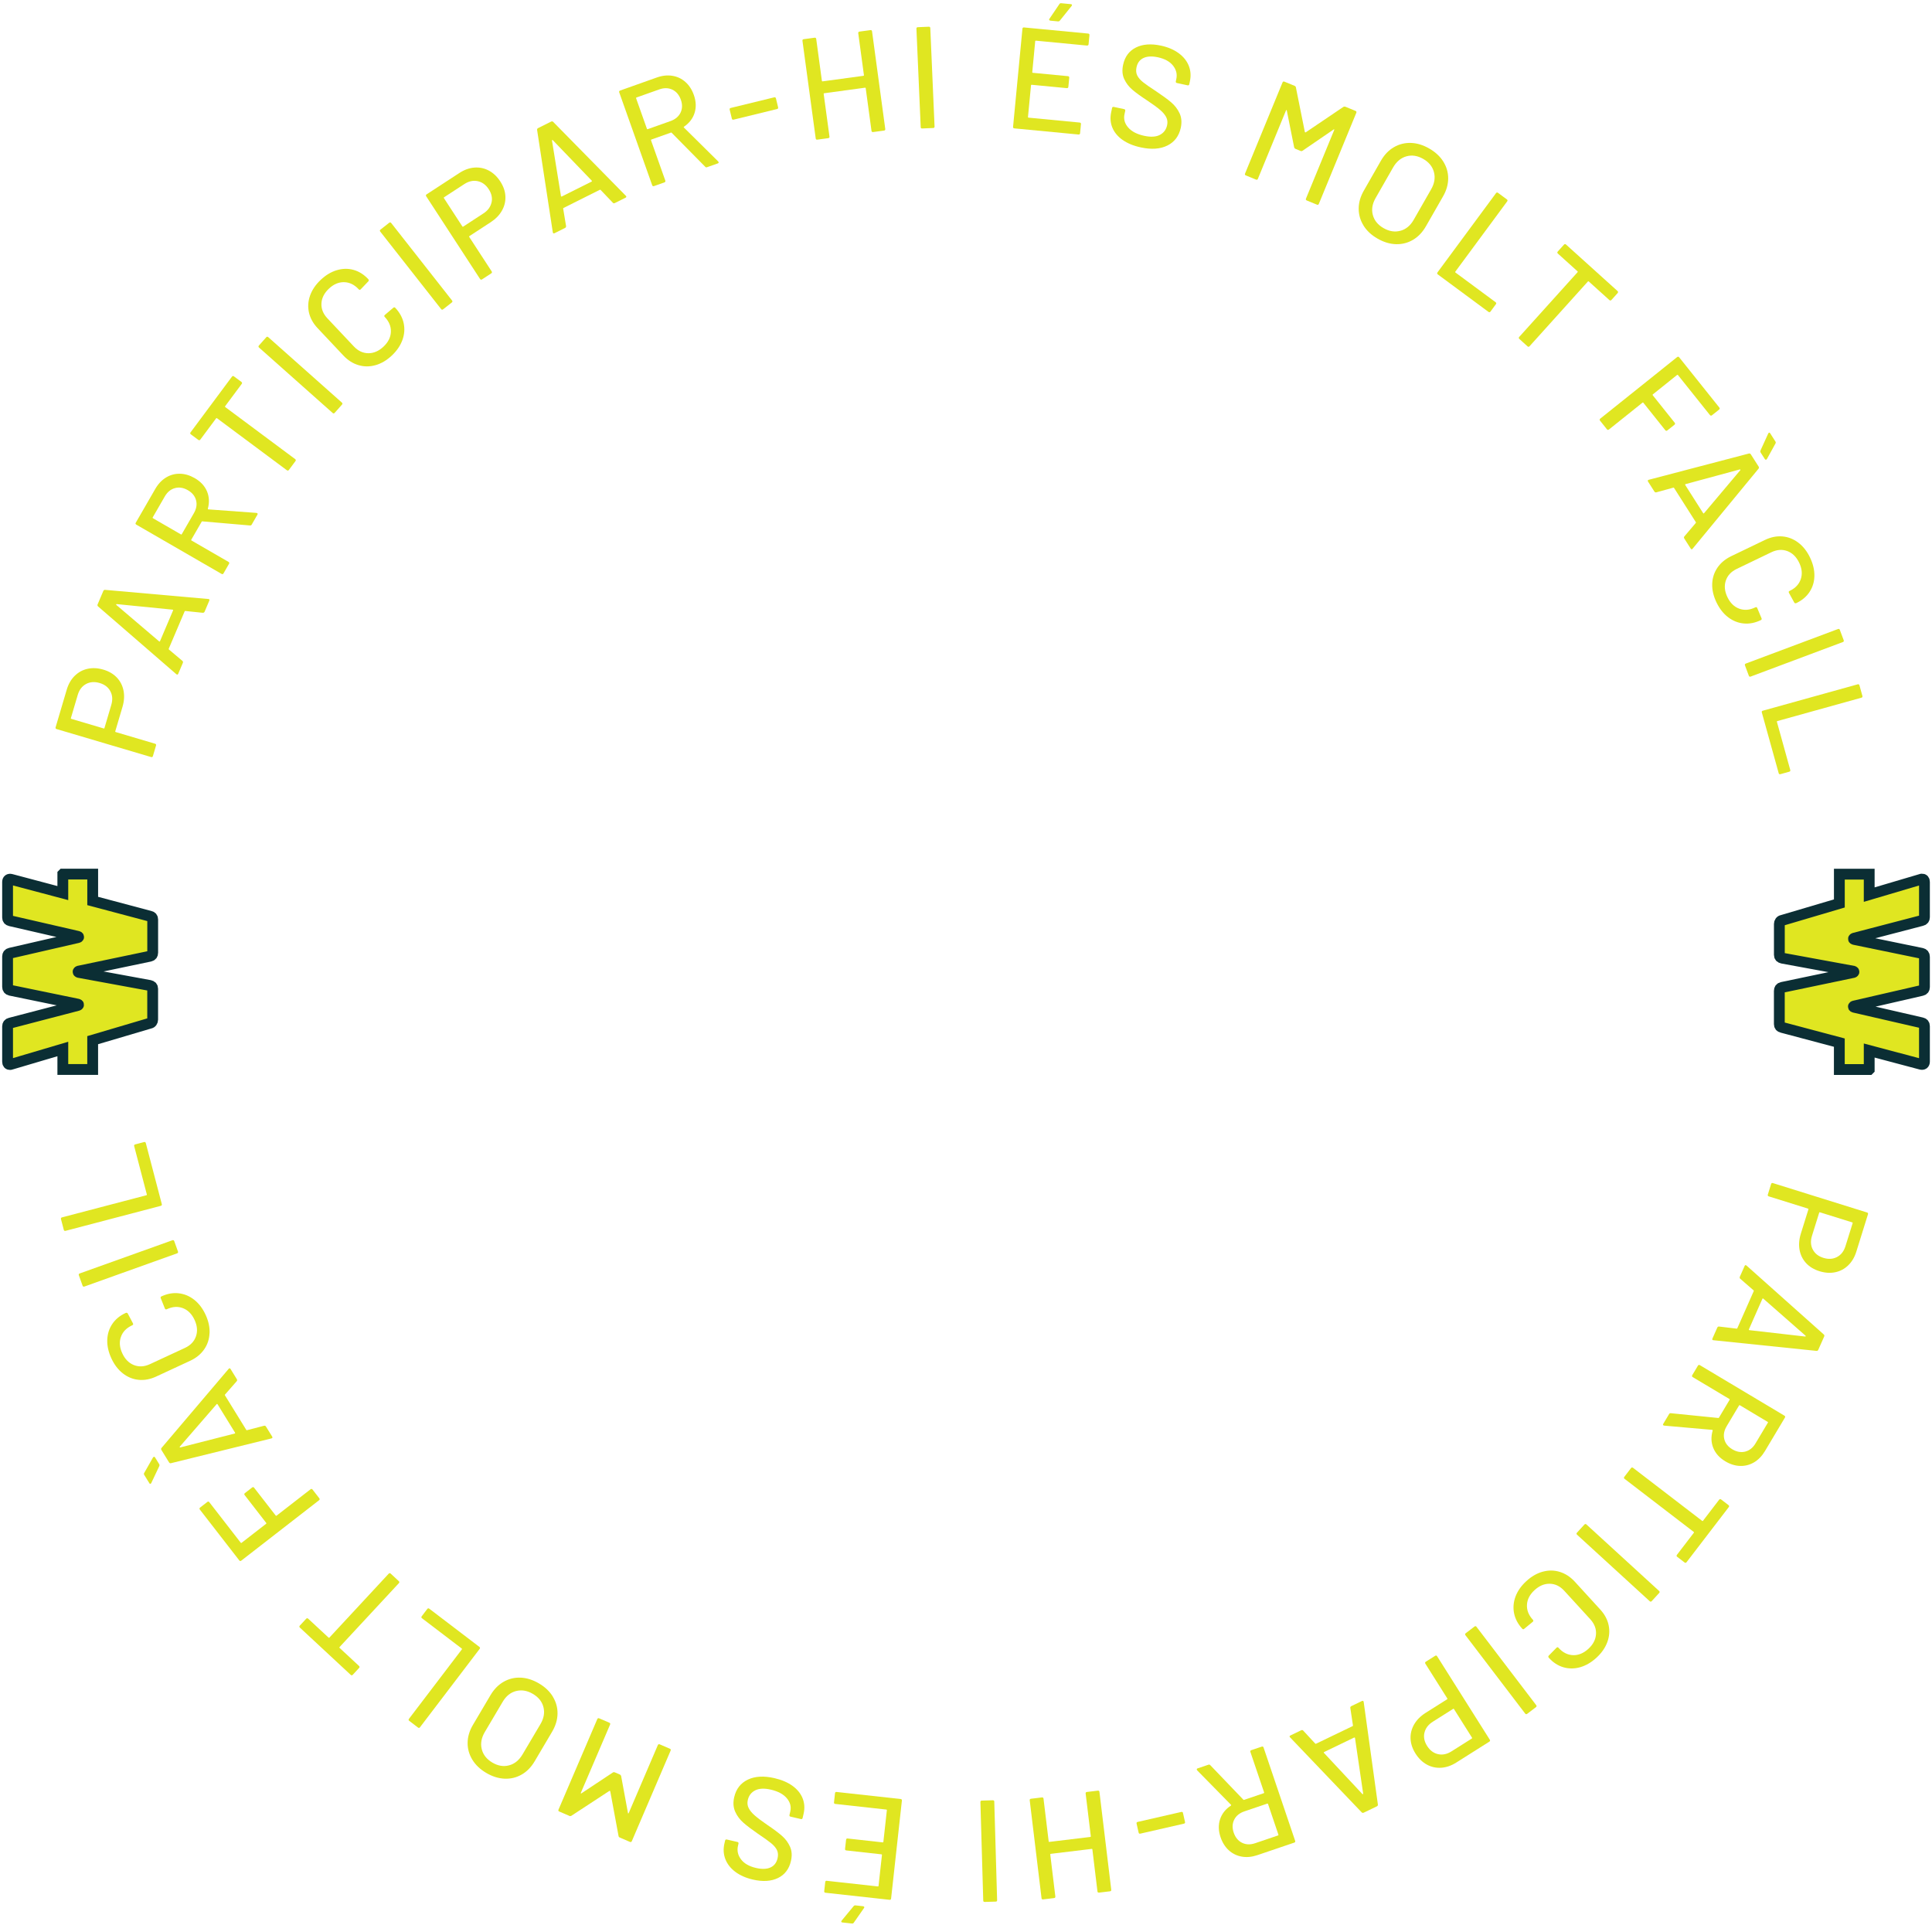 <svg width="536" height="534" viewBox="0 0 536 534" fill="none" xmlns="http://www.w3.org/2000/svg">
<path d="M20.726 187.509C21.733 186.508 22.923 185.856 24.302 185.553C25.673 185.249 27.135 185.325 28.673 185.78C30.211 186.235 31.461 186.97 32.416 187.979C33.37 188.987 33.992 190.2 34.272 191.61C34.553 193.021 34.454 194.522 33.984 196.114L31.977 202.9C31.946 202.999 31.977 203.067 32.083 203.097L43.015 206.335C43.273 206.41 43.364 206.577 43.288 206.835L42.424 209.762C42.349 210.019 42.182 210.11 41.924 210.035L15.702 202.271C15.445 202.195 15.354 202.028 15.43 201.77L18.506 191.368C18.968 189.798 19.703 188.517 20.71 187.516L20.726 187.509ZM30.62 191.777C30.029 190.663 29.037 189.905 27.65 189.495C26.241 189.078 24.976 189.169 23.862 189.776C22.748 190.382 21.983 191.391 21.567 192.801L19.665 199.238C19.634 199.344 19.665 199.405 19.771 199.435L28.779 202.104C28.878 202.134 28.946 202.104 28.976 201.998L30.878 195.561C31.295 194.15 31.211 192.884 30.613 191.777H30.62Z" fill="#E0E621"/>
<path d="M56.289 170.017L51.402 169.509C51.319 169.509 51.258 169.539 51.228 169.608L46.811 179.995C46.781 180.071 46.796 180.131 46.856 180.192L50.614 183.361C50.781 183.52 50.819 183.71 50.721 183.93L49.448 186.925C49.334 187.198 49.152 187.236 48.917 187.046L27.196 168.235C27.029 168.076 26.991 167.887 27.09 167.667L28.658 163.967C28.749 163.747 28.916 163.641 29.143 163.648L57.782 166.188L57.948 166.211C58.123 166.287 58.16 166.431 58.062 166.651L56.774 169.684C56.683 169.903 56.516 170.01 56.289 170.002V170.017ZM44.281 177.986C44.334 177.963 44.371 177.933 44.394 177.88L48.008 169.373C48.031 169.32 48.031 169.274 48.008 169.221C47.985 169.168 47.947 169.145 47.887 169.145L32.355 167.598C32.295 167.598 32.257 167.629 32.234 167.682C32.211 167.735 32.219 167.78 32.264 167.826L44.152 177.948C44.19 177.993 44.235 178.008 44.288 177.986H44.281Z" fill="#E0E621"/>
<path d="M69.351 145.785L56.145 144.648C56.062 144.633 56.001 144.656 55.963 144.724L53.069 149.736C53.016 149.827 53.039 149.902 53.13 149.956L63.388 155.885C63.615 156.021 63.669 156.203 63.532 156.43L62.009 159.077C61.873 159.312 61.691 159.357 61.464 159.221L37.818 145.558C37.583 145.422 37.538 145.24 37.674 145.012L43.076 135.648C43.879 134.253 44.879 133.2 46.061 132.479C47.251 131.759 48.531 131.41 49.91 131.433C51.289 131.456 52.66 131.865 54.031 132.654C55.653 133.594 56.782 134.807 57.418 136.301C58.054 137.802 58.13 139.417 57.66 141.153C57.66 141.274 57.698 141.327 57.797 141.32L71.139 142.298C71.2 142.298 71.26 142.321 71.336 142.366C71.495 142.457 71.525 142.601 71.419 142.783L69.836 145.535C69.73 145.725 69.578 145.801 69.374 145.778L69.351 145.785ZM42.417 143.769L50.205 148.272C50.296 148.325 50.372 148.31 50.425 148.212L53.781 142.396C54.493 141.168 54.698 139.97 54.395 138.803C54.092 137.635 53.342 136.71 52.137 136.012C50.91 135.3 49.713 135.103 48.538 135.421C47.372 135.732 46.432 136.505 45.72 137.733L42.364 143.549C42.311 143.64 42.333 143.716 42.424 143.769H42.417Z" fill="#E0E621"/>
<path d="M64.911 104.426L66.972 105.958C67.184 106.117 67.214 106.306 67.055 106.519L62.456 112.706C62.396 112.789 62.403 112.865 62.487 112.933L81.882 127.369C82.094 127.528 82.125 127.718 81.966 127.93L80.147 130.379C79.988 130.591 79.799 130.622 79.587 130.462L60.191 116.026C60.108 115.966 60.032 115.973 59.964 116.057L55.577 121.955C55.418 122.168 55.228 122.198 55.016 122.039L52.956 120.507C52.743 120.348 52.713 120.159 52.872 119.946L64.35 104.502C64.51 104.29 64.699 104.259 64.911 104.419V104.426Z" fill="#E0E621"/>
<path d="M92.284 114.571L71.866 96.427C71.669 96.253 71.654 96.063 71.836 95.859L73.859 93.576C74.033 93.379 74.222 93.364 74.427 93.546L94.845 111.69C95.042 111.864 95.058 112.054 94.876 112.258L92.853 114.54C92.678 114.738 92.489 114.753 92.284 114.571Z" fill="#E0E621"/>
<path d="M104.195 101.302C102.588 101.765 101.013 101.765 99.452 101.302C97.891 100.84 96.49 99.945 95.247 98.618L88.118 91.044C86.868 89.717 86.072 88.277 85.716 86.707C85.367 85.145 85.466 83.576 86.026 81.999C86.587 80.422 87.564 78.974 88.966 77.654C90.368 76.328 91.86 75.433 93.436 74.963C95.012 74.493 96.558 74.455 98.065 74.872C99.581 75.289 100.937 76.138 102.149 77.427L102.179 77.457C102.27 77.556 102.316 77.662 102.308 77.776C102.308 77.889 102.263 77.981 102.187 78.056L100.073 80.27C99.876 80.452 99.694 80.46 99.535 80.285L99.452 80.194C98.278 78.951 96.944 78.314 95.444 78.284C93.951 78.261 92.55 78.86 91.247 80.088C89.944 81.317 89.254 82.689 89.178 84.19C89.103 85.691 89.656 87.071 90.83 88.322L98.156 96.101C99.331 97.352 100.672 97.982 102.172 97.997C103.679 98.012 105.081 97.405 106.392 96.177C107.695 94.949 108.384 93.584 108.445 92.09C108.506 90.597 107.953 89.225 106.778 87.974L106.725 87.913C106.558 87.738 106.574 87.556 106.771 87.374L109.104 85.396C109.301 85.214 109.491 85.214 109.672 85.411C110.885 86.7 111.657 88.118 111.991 89.657C112.324 91.203 112.21 92.75 111.65 94.312C111.089 95.866 110.112 97.307 108.71 98.634C107.309 99.953 105.801 100.848 104.202 101.31L104.195 101.302Z" fill="#E0E621"/>
<path d="M122.37 85.737L105.498 64.257C105.331 64.045 105.354 63.855 105.566 63.696L107.968 61.808C108.18 61.642 108.369 61.664 108.536 61.877L125.409 83.364C125.575 83.576 125.552 83.766 125.34 83.925L122.939 85.813C122.726 85.979 122.537 85.957 122.378 85.744L122.37 85.737Z" fill="#E0E621"/>
<path d="M131.614 46.493C133.03 46.387 134.356 46.66 135.606 47.319C136.849 47.979 137.91 48.98 138.788 50.329C139.667 51.679 140.145 53.044 140.213 54.431C140.289 55.819 139.978 57.145 139.273 58.404C138.576 59.663 137.531 60.739 136.137 61.649L130.22 65.508C130.129 65.569 130.113 65.645 130.174 65.728L136.402 75.289C136.546 75.516 136.508 75.698 136.288 75.842L133.735 77.51C133.508 77.654 133.326 77.616 133.182 77.397L118.249 54.469C118.105 54.249 118.143 54.059 118.363 53.915L127.447 47.994C128.81 47.099 130.204 46.599 131.621 46.493H131.614ZM136.379 56.167C136.644 54.939 136.379 53.718 135.599 52.505C134.796 51.269 133.773 50.526 132.53 50.261C131.288 50.003 130.053 50.269 128.818 51.072L123.196 54.734C123.105 54.795 123.09 54.871 123.151 54.954L128.28 62.832C128.341 62.923 128.409 62.938 128.5 62.877L134.114 59.215C135.349 58.411 136.099 57.395 136.364 56.16L136.379 56.167Z" fill="#E0E621"/>
<path d="M170.018 56.243L166.624 52.687C166.564 52.627 166.495 52.619 166.427 52.649L156.335 57.699C156.267 57.737 156.237 57.797 156.244 57.881L157.048 62.733C157.07 62.961 156.979 63.128 156.76 63.241L153.85 64.697C153.585 64.826 153.426 64.743 153.365 64.447L149.009 36.037C148.986 35.81 149.077 35.643 149.297 35.537L152.888 33.74C153.108 33.634 153.297 33.657 153.464 33.808L173.625 54.317L173.731 54.446C173.814 54.613 173.746 54.75 173.534 54.856L170.587 56.327C170.374 56.433 170.177 56.41 170.011 56.258L170.018 56.243ZM155.714 54.522C155.767 54.537 155.82 54.537 155.866 54.514L164.124 50.382C164.169 50.36 164.207 50.322 164.222 50.261C164.238 50.208 164.222 50.163 164.177 50.125L153.35 38.873C153.305 38.835 153.252 38.828 153.206 38.858C153.161 38.881 153.138 38.926 153.138 38.987L155.631 54.408C155.631 54.469 155.661 54.507 155.714 54.53V54.522Z" fill="#E0E621"/>
<path d="M195.664 46.281L186.345 36.841C186.292 36.773 186.232 36.758 186.156 36.781L180.709 38.714C180.61 38.752 180.572 38.82 180.61 38.919L184.573 50.087C184.663 50.337 184.573 50.511 184.33 50.602L181.451 51.626C181.201 51.717 181.027 51.633 180.936 51.383L171.799 25.635C171.708 25.385 171.791 25.21 172.041 25.12L182.216 21.503C183.732 20.965 185.171 20.805 186.542 21.033C187.914 21.253 189.118 21.821 190.149 22.739C191.179 23.649 191.967 24.854 192.49 26.34C193.119 28.107 193.187 29.767 192.702 31.322C192.217 32.876 191.232 34.157 189.74 35.166C189.656 35.249 189.656 35.325 189.732 35.378L199.248 44.787C199.294 44.833 199.324 44.886 199.354 44.961C199.415 45.136 199.354 45.265 199.142 45.333L196.149 46.394C195.945 46.463 195.778 46.425 195.642 46.281H195.664ZM176.473 27.258L179.481 35.742C179.519 35.84 179.587 35.878 179.686 35.84L186.005 33.596C187.338 33.118 188.27 32.345 188.8 31.261C189.323 30.177 189.353 28.979 188.891 27.667C188.414 26.333 187.633 25.4 186.535 24.877C185.436 24.354 184.224 24.331 182.891 24.809L176.572 27.053C176.473 27.091 176.436 27.159 176.473 27.258Z" fill="#E0E621"/>
<path d="M203.036 32.891L202.438 30.434C202.377 30.177 202.468 30.01 202.733 29.949L214.787 27.007C215.045 26.947 215.211 27.045 215.272 27.303L215.871 29.767C215.931 30.025 215.833 30.192 215.575 30.252L203.521 33.194C203.264 33.255 203.097 33.156 203.036 32.898V32.891Z" fill="#E0E621"/>
<path d="M238.456 8.765L241.479 8.356C241.744 8.318 241.896 8.432 241.933 8.697L245.6 35.772C245.638 36.038 245.525 36.189 245.26 36.227L242.237 36.636C241.971 36.674 241.82 36.561 241.782 36.295L240.176 24.468C240.161 24.361 240.1 24.316 239.994 24.331L228.652 25.87C228.546 25.885 228.501 25.946 228.516 26.052L230.122 37.88C230.16 38.145 230.046 38.297 229.781 38.335L226.758 38.744C226.493 38.782 226.341 38.668 226.303 38.403L222.629 11.328C222.591 11.063 222.705 10.911 222.97 10.873L225.993 10.464C226.258 10.426 226.409 10.547 226.447 10.805L228.023 22.436C228.038 22.542 228.099 22.587 228.205 22.572L239.547 21.033C239.653 21.018 239.698 20.957 239.683 20.851L238.107 9.228C238.07 8.963 238.183 8.811 238.448 8.773L238.456 8.765Z" fill="#E0E621"/>
<path d="M255.435 35.264L254.245 7.962C254.238 7.696 254.359 7.552 254.631 7.545L257.677 7.416C257.942 7.401 258.086 7.529 258.094 7.802L259.276 35.097C259.291 35.363 259.162 35.507 258.889 35.514L255.844 35.643C255.579 35.658 255.435 35.529 255.427 35.257L255.435 35.264Z" fill="#E0E621"/>
<path d="M301.567 12.64L287.377 11.283C287.271 11.275 287.21 11.32 287.202 11.427L286.384 20.024C286.377 20.131 286.422 20.191 286.528 20.199L296.279 21.131C296.544 21.154 296.665 21.306 296.643 21.571L296.4 24.088C296.377 24.354 296.226 24.475 295.961 24.452L286.21 23.52C286.104 23.512 286.043 23.558 286.036 23.664L285.195 32.466C285.187 32.572 285.233 32.633 285.339 32.641L299.529 33.998C299.794 34.021 299.916 34.172 299.893 34.438L299.65 36.955C299.628 37.22 299.476 37.342 299.211 37.319L281.422 35.62C281.156 35.598 281.035 35.446 281.058 35.181L283.657 7.977C283.679 7.711 283.831 7.59 284.096 7.613L301.885 9.311C302.151 9.334 302.272 9.486 302.249 9.751L302.007 12.268C301.976 12.534 301.832 12.655 301.567 12.632V12.64ZM291.089 5.566C291.029 5.467 291.051 5.353 291.142 5.225L293.915 1.13C294.014 0.948 294.18 0.873 294.423 0.895L297.105 1.153C297.264 1.168 297.362 1.221 297.393 1.32C297.423 1.418 297.393 1.532 297.302 1.653L294.051 5.702C293.9 5.877 293.733 5.952 293.544 5.937L291.422 5.733C291.263 5.717 291.157 5.657 291.097 5.558L291.089 5.566Z" fill="#E0E621"/>
<path d="M311.447 38.828C310.106 37.88 309.159 36.743 308.606 35.416C308.06 34.089 307.947 32.656 308.28 31.109L308.522 29.972C308.575 29.714 308.734 29.608 309 29.661L311.864 30.275C312.121 30.336 312.227 30.495 312.174 30.753L311.97 31.693C311.682 33.027 312.023 34.256 312.985 35.363C313.947 36.477 315.44 37.251 317.455 37.683C319.258 38.069 320.705 37.986 321.781 37.425C322.857 36.864 323.531 35.969 323.796 34.733C323.971 33.922 323.887 33.179 323.539 32.497C323.19 31.822 322.622 31.14 321.819 30.465C321.023 29.782 319.834 28.918 318.25 27.864C316.5 26.719 315.129 25.726 314.144 24.884C313.159 24.043 312.409 23.05 311.886 21.912C311.363 20.775 311.265 19.456 311.591 17.962C312.076 15.71 313.265 14.118 315.152 13.178C317.038 12.238 319.357 12.071 322.099 12.662C324.039 13.079 325.668 13.777 326.994 14.748C328.319 15.718 329.251 16.878 329.797 18.228C330.342 19.577 330.448 21.025 330.115 22.572L329.948 23.36C329.895 23.618 329.736 23.724 329.471 23.671L326.524 23.035C326.266 22.981 326.16 22.822 326.213 22.557L326.342 21.965C326.637 20.608 326.342 19.357 325.448 18.22C324.554 17.083 323.152 16.309 321.243 15.892C319.622 15.544 318.296 15.604 317.258 16.082C316.22 16.56 315.568 17.424 315.303 18.683C315.114 19.547 315.19 20.297 315.515 20.95C315.841 21.602 316.394 22.231 317.182 22.852C317.963 23.474 319.19 24.323 320.842 25.392C322.539 26.53 323.902 27.523 324.918 28.387C325.933 29.252 326.713 30.268 327.259 31.443C327.797 32.618 327.91 33.945 327.592 35.438C327.092 37.743 325.857 39.389 323.88 40.374C321.902 41.36 319.432 41.534 316.478 40.89C314.462 40.458 312.78 39.76 311.439 38.812L311.447 38.828Z" fill="#E0E621"/>
<path d="M373.24 29.608L376.066 30.768C376.316 30.867 376.384 31.049 376.286 31.291L365.891 56.562C365.792 56.812 365.61 56.88 365.368 56.782L362.542 55.621C362.292 55.523 362.224 55.349 362.322 55.098L370.149 36.075C370.179 35.999 370.179 35.939 370.134 35.893C370.096 35.848 370.043 35.855 369.99 35.924L361.345 41.838C361.186 41.944 361.004 41.959 360.807 41.876L359.398 41.292C359.224 41.223 359.11 41.087 359.042 40.882L356.996 30.654C356.996 30.571 356.973 30.533 356.913 30.533C356.852 30.533 356.807 30.578 356.776 30.654L348.98 49.609C348.882 49.859 348.7 49.928 348.457 49.829L345.639 48.669C345.389 48.57 345.321 48.396 345.419 48.146L355.814 22.875C355.913 22.625 356.087 22.557 356.337 22.655L359.163 23.815C359.36 23.899 359.481 24.035 359.519 24.225L362.012 36.636C362.012 36.636 362.057 36.697 362.11 36.72C362.163 36.742 362.201 36.742 362.239 36.727L372.702 29.654C372.884 29.555 373.066 29.54 373.24 29.616V29.608Z" fill="#E0E621"/>
<path d="M378.293 62.574C377.392 61.133 376.945 59.572 376.945 57.888C376.945 56.205 377.422 54.545 378.369 52.892L383.112 44.59C384.059 42.937 385.249 41.693 386.688 40.852C388.128 40.01 389.696 39.608 391.393 39.654C393.09 39.699 394.795 40.215 396.484 41.185C398.204 42.171 399.515 43.384 400.416 44.825C401.318 46.265 401.773 47.82 401.773 49.488C401.773 51.156 401.303 52.816 400.356 54.469L395.605 62.771C394.658 64.424 393.469 65.675 392.022 66.532C390.575 67.388 389.006 67.79 387.302 67.745C385.605 67.699 383.892 67.184 382.173 66.198C380.475 65.228 379.18 64.022 378.278 62.574H378.293ZM388.522 64.03C390.052 63.613 391.279 62.604 392.196 60.997L397.045 52.52C397.977 50.898 398.234 49.306 397.825 47.759C397.416 46.212 396.416 44.984 394.84 44.082C393.257 43.179 391.704 42.944 390.173 43.377C388.643 43.809 387.415 44.847 386.483 46.47L381.635 54.947C380.718 56.554 380.46 58.116 380.869 59.647C381.279 61.179 382.271 62.392 383.847 63.294C385.423 64.197 386.984 64.447 388.522 64.022V64.03Z" fill="#E0E621"/>
<path d="M398.81 75.569L415.039 53.59C415.198 53.37 415.387 53.347 415.6 53.506L418.054 55.318C418.266 55.477 418.297 55.667 418.138 55.879L403.75 75.372C403.689 75.456 403.697 75.531 403.78 75.6L414.925 83.841C415.137 84.001 415.168 84.19 415.009 84.402L413.508 86.442C413.349 86.654 413.16 86.684 412.948 86.525L398.901 76.138C398.689 75.979 398.659 75.789 398.818 75.577L398.81 75.569Z" fill="#E0E621"/>
<path d="M448.784 81.309L447.064 83.22C446.882 83.417 446.693 83.424 446.496 83.25L440.768 78.079C440.685 78.011 440.617 78.011 440.541 78.094L424.35 96.056C424.168 96.253 423.979 96.268 423.782 96.086L421.517 94.039C421.32 93.857 421.305 93.668 421.486 93.47L437.677 75.509C437.745 75.433 437.745 75.35 437.662 75.281L432.207 70.353C432.01 70.171 431.995 69.982 432.177 69.784L433.896 67.874C434.078 67.677 434.268 67.669 434.465 67.844L448.746 80.733C448.943 80.915 448.958 81.104 448.777 81.301L448.784 81.309Z" fill="#E0E621"/>
<path d="M474.392 115.155L465.513 104.047C465.445 103.964 465.369 103.956 465.286 104.024L458.543 109.423C458.459 109.491 458.452 109.567 458.52 109.65L464.611 117.278C464.778 117.49 464.755 117.672 464.551 117.839L462.573 119.416C462.361 119.582 462.179 119.56 462.005 119.355L455.914 111.728C455.845 111.644 455.77 111.637 455.686 111.705L446.375 119.158C446.163 119.325 445.981 119.302 445.807 119.097L443.905 116.709C443.738 116.497 443.761 116.315 443.966 116.14L465.293 99.073C465.505 98.907 465.687 98.929 465.861 99.134L476.999 113.07C477.165 113.274 477.143 113.464 476.938 113.631L474.961 115.208C474.748 115.374 474.567 115.352 474.4 115.147L474.392 115.155Z" fill="#E0E621"/>
<path d="M467.293 148.826L470.475 145.08C470.528 145.012 470.536 144.951 470.491 144.883L464.429 135.36C464.384 135.292 464.323 135.269 464.24 135.292L459.505 136.596C459.277 136.642 459.103 136.566 458.974 136.361L457.224 133.616C457.065 133.366 457.133 133.199 457.421 133.108L485.211 125.822C485.431 125.777 485.613 125.853 485.742 126.057L487.901 129.446C488.03 129.651 488.022 129.841 487.886 130.023L469.596 152.222L469.483 152.344C469.324 152.442 469.18 152.397 469.051 152.192L467.278 149.41C467.149 149.205 467.149 149.015 467.293 148.833V148.826ZM467.521 134.413C467.505 134.466 467.521 134.519 467.543 134.564L472.506 142.358C472.536 142.404 472.574 142.434 472.635 142.442C472.688 142.457 472.733 142.442 472.763 142.381L482.825 130.44C482.855 130.387 482.855 130.341 482.825 130.296C482.795 130.25 482.749 130.227 482.696 130.235L467.627 134.314C467.566 134.314 467.528 134.352 467.521 134.405V134.413ZM490.045 127.505C489.977 127.551 489.901 127.558 489.825 127.528C489.742 127.498 489.674 127.437 489.613 127.354L488.447 125.527C488.348 125.367 488.341 125.185 488.424 124.973L490.568 120.265C490.629 120.166 490.682 120.098 490.727 120.068C490.863 119.984 490.985 120.03 491.106 120.212L492.553 122.479C492.682 122.683 492.689 122.865 492.576 123.04L490.189 127.369C490.159 127.422 490.106 127.468 490.045 127.513V127.505Z" fill="#E0E621"/>
<path d="M475.021 162.049C475.067 160.381 475.544 158.872 476.453 157.522C477.362 156.173 478.643 155.111 480.279 154.315L489.651 149.804C491.295 149.015 492.909 148.689 494.508 148.826C496.106 148.962 497.568 149.539 498.902 150.547C500.235 151.555 501.319 152.928 502.152 154.664C502.986 156.4 503.395 158.099 503.372 159.744C503.349 161.389 502.91 162.875 502.054 164.187C501.205 165.506 499.978 166.545 498.387 167.311L498.349 167.326C498.228 167.386 498.114 167.394 498.008 167.356C497.902 167.318 497.826 167.25 497.781 167.159L496.311 164.475C496.197 164.232 496.243 164.058 496.462 163.959L496.568 163.906C498.114 163.163 499.122 162.079 499.599 160.661C500.076 159.243 499.925 157.727 499.144 156.104C498.364 154.49 497.273 153.421 495.864 152.89C494.455 152.367 492.977 152.473 491.432 153.216L481.81 157.848C480.264 158.591 479.256 159.683 478.787 161.109C478.317 162.542 478.468 164.065 479.249 165.68C480.029 167.295 481.12 168.364 482.522 168.872C483.931 169.388 485.401 169.267 486.946 168.524L487.015 168.486C487.234 168.38 487.401 168.448 487.515 168.69L488.697 171.511C488.81 171.754 488.75 171.928 488.507 172.049C486.916 172.815 485.333 173.126 483.764 172.974C482.188 172.823 480.749 172.246 479.438 171.246C478.12 170.245 477.052 168.872 476.211 167.136C475.377 165.4 474.976 163.694 475.021 162.026V162.049Z" fill="#E0E621"/>
<path d="M484.348 184.097L509.918 174.521C510.168 174.43 510.342 174.506 510.433 174.756L511.501 177.614C511.592 177.865 511.517 178.039 511.267 178.13L485.696 187.706C485.446 187.797 485.272 187.721 485.181 187.471L484.113 184.612C484.022 184.362 484.098 184.188 484.348 184.097Z" fill="#E0E621"/>
<path d="M489.068 197.176L515.381 189.859C515.638 189.791 515.805 189.882 515.873 190.14L516.691 193.081C516.76 193.339 516.669 193.506 516.411 193.574L493.083 200.057C492.977 200.087 492.939 200.148 492.97 200.254L496.674 213.613C496.75 213.871 496.652 214.038 496.394 214.106L493.955 214.781C493.697 214.857 493.53 214.758 493.462 214.5L488.787 197.661C488.719 197.403 488.81 197.236 489.068 197.168V197.176Z" fill="#E0E621"/>
<path d="M512.744 351.065C511.721 352.051 510.524 352.688 509.145 352.969C507.766 353.257 506.312 353.158 504.774 352.68C503.243 352.203 502.001 351.452 501.061 350.429C500.122 349.405 499.516 348.184 499.258 346.774C499 345.356 499.114 343.863 499.607 342.278L501.713 335.523C501.743 335.416 501.713 335.356 501.607 335.318L490.719 331.921C490.462 331.845 490.379 331.671 490.454 331.421L491.363 328.502C491.439 328.244 491.613 328.161 491.863 328.236L517.972 336.387C518.229 336.463 518.313 336.637 518.237 336.887L515.009 347.244C514.524 348.806 513.767 350.08 512.744 351.065ZM502.917 346.645C503.493 347.767 504.471 348.541 505.85 348.973C507.259 349.413 508.516 349.337 509.645 348.745C510.767 348.154 511.547 347.161 511.986 345.751L513.987 339.344C514.017 339.238 513.987 339.177 513.88 339.139L504.91 336.341C504.804 336.311 504.743 336.341 504.705 336.448L502.705 342.854C502.266 344.257 502.334 345.523 502.91 346.645H502.917Z" fill="#E0E621"/>
<path d="M476.93 368.034L481.81 368.618C481.893 368.618 481.954 368.595 481.984 368.519L486.552 358.193C486.583 358.117 486.568 358.056 486.507 357.995L482.795 354.773C482.635 354.614 482.598 354.424 482.696 354.204L484.014 351.232C484.136 350.959 484.31 350.922 484.545 351.119L505.986 370.24C506.153 370.399 506.183 370.589 506.084 370.809L504.455 374.478C504.357 374.698 504.198 374.804 503.963 374.789L475.362 371.832L475.203 371.802C475.029 371.726 474.998 371.575 475.089 371.355L476.423 368.345C476.521 368.125 476.68 368.019 476.908 368.034H476.93ZM489.053 360.247C489 360.27 488.962 360.3 488.939 360.353L485.204 368.807C485.181 368.86 485.181 368.906 485.204 368.959C485.227 369.012 485.264 369.035 485.325 369.035L500.834 370.809C500.895 370.809 500.932 370.779 500.955 370.733C500.978 370.688 500.97 370.634 500.932 370.589L489.197 360.293C489.159 360.247 489.113 360.232 489.06 360.255L489.053 360.247Z" fill="#E0E621"/>
<path d="M463.513 392.076L476.703 393.403C476.786 393.418 476.847 393.395 476.885 393.327L479.847 388.361C479.9 388.27 479.885 388.194 479.794 388.141L469.627 382.068C469.399 381.932 469.354 381.75 469.49 381.514L471.059 378.891C471.195 378.664 471.377 378.611 471.612 378.755L495.053 392.758C495.28 392.895 495.326 393.077 495.19 393.312L489.651 402.592C488.825 403.972 487.818 405.011 486.621 405.716C485.424 406.421 484.136 406.747 482.757 406.709C481.378 406.664 480.014 406.239 478.658 405.428C477.052 404.465 475.938 403.237 475.324 401.728C474.711 400.219 474.65 398.604 475.158 396.875C475.165 396.754 475.12 396.701 475.029 396.701L461.702 395.526C461.641 395.526 461.581 395.496 461.512 395.458C461.353 395.359 461.323 395.223 461.437 395.033L463.066 392.311C463.179 392.129 463.331 392.046 463.535 392.076H463.513ZM490.416 394.487L482.696 389.87C482.605 389.817 482.529 389.832 482.476 389.923L479.037 395.685C478.309 396.906 478.09 398.096 478.37 399.264C478.658 400.431 479.393 401.371 480.59 402.084C481.81 402.812 483.007 403.024 484.181 402.729C485.355 402.433 486.31 401.675 487.037 400.454L490.477 394.692C490.53 394.601 490.515 394.525 490.424 394.472L490.416 394.487Z" fill="#E0E621"/>
<path d="M467.354 433.488L465.316 431.927C465.104 431.76 465.081 431.578 465.24 431.365L469.93 425.247C469.998 425.163 469.983 425.088 469.899 425.019L450.716 410.295C450.504 410.129 450.481 409.947 450.64 409.734L452.496 407.308C452.656 407.096 452.845 407.073 453.057 407.232L472.241 421.956C472.324 422.025 472.4 422.009 472.468 421.926L476.938 416.088C477.097 415.876 477.286 415.853 477.499 416.012L479.537 417.574C479.749 417.733 479.772 417.923 479.612 418.135L467.907 433.413C467.748 433.625 467.558 433.648 467.346 433.488H467.354Z" fill="#E0E621"/>
<path d="M440.132 422.95L460.285 441.389C460.482 441.571 460.49 441.76 460.308 441.957L458.247 444.209C458.065 444.406 457.876 444.414 457.679 444.232L437.526 425.793C437.329 425.611 437.321 425.421 437.503 425.224L439.564 422.972C439.745 422.775 439.935 422.768 440.132 422.95Z" fill="#E0E621"/>
<path d="M428.025 436.043C429.639 435.604 431.214 435.626 432.768 436.112C434.321 436.597 435.707 437.514 436.935 438.856L443.958 446.537C445.185 447.879 445.966 449.334 446.291 450.904C446.617 452.473 446.496 454.043 445.913 455.612C445.329 457.182 444.329 458.615 442.905 459.919C441.48 461.223 439.98 462.095 438.397 462.55C436.813 462.997 435.268 463.005 433.76 462.572C432.252 462.133 430.904 461.268 429.714 459.957L429.684 459.926C429.593 459.828 429.555 459.722 429.555 459.608C429.555 459.494 429.601 459.403 429.684 459.327L431.828 457.144C432.025 456.962 432.207 456.962 432.366 457.144L432.449 457.235C433.609 458.501 434.934 459.153 436.427 459.206C437.92 459.252 439.329 458.668 440.655 457.462C441.981 456.249 442.685 454.892 442.784 453.391C442.882 451.889 442.344 450.502 441.193 449.236L433.98 441.351C432.821 440.084 431.495 439.432 429.987 439.395C428.479 439.357 427.07 439.94 425.744 441.154C424.418 442.367 423.714 443.716 423.631 445.21C423.547 446.703 424.078 448.083 425.237 449.35L425.29 449.41C425.449 449.585 425.434 449.767 425.237 449.949L422.88 451.89C422.683 452.071 422.494 452.064 422.312 451.867C421.123 450.563 420.365 449.137 420.054 447.583C419.744 446.036 419.88 444.482 420.456 442.935C421.039 441.389 422.039 439.963 423.464 438.659C424.888 437.355 426.403 436.483 428.01 436.043H428.025Z" fill="#E0E621"/>
<path d="M409.629 451.344L426.191 473.073C426.35 473.286 426.328 473.475 426.116 473.635L423.691 475.485C423.479 475.644 423.29 475.621 423.13 475.409L406.568 453.679C406.409 453.467 406.432 453.277 406.644 453.118L409.069 451.268C409.281 451.109 409.47 451.131 409.629 451.344Z" fill="#E0E621"/>
<path d="M399.818 490.444C398.401 490.527 397.075 490.239 395.84 489.557C394.605 488.882 393.56 487.858 392.704 486.501C391.848 485.144 391.393 483.764 391.332 482.377C391.279 480.989 391.613 479.662 392.325 478.419C393.045 477.175 394.105 476.106 395.507 475.219L401.485 471.443C401.576 471.383 401.591 471.315 401.538 471.224L395.446 461.572C395.302 461.344 395.348 461.162 395.575 461.018L398.159 459.388C398.386 459.244 398.568 459.29 398.712 459.517L413.311 482.657C413.455 482.885 413.41 483.066 413.183 483.211L404.015 489.003C402.636 489.875 401.235 490.353 399.818 490.444ZM395.189 480.701C394.901 481.929 395.143 483.15 395.916 484.378C396.704 485.622 397.712 486.387 398.954 486.668C400.189 486.948 401.432 486.691 402.674 485.91L408.341 482.331C408.432 482.27 408.447 482.202 408.394 482.111L403.379 474.158C403.318 474.067 403.25 474.052 403.159 474.105L397.492 477.683C396.249 478.472 395.484 479.48 395.196 480.701H395.189Z" fill="#E0E621"/>
<path d="M361.557 480.14L364.898 483.749C364.959 483.809 365.027 483.825 365.095 483.787L375.263 478.889C375.339 478.851 375.369 478.798 375.354 478.707L374.619 473.839C374.596 473.612 374.695 473.445 374.914 473.339L377.846 471.929C378.112 471.8 378.271 471.891 378.331 472.186L382.271 500.656C382.294 500.884 382.195 501.051 381.976 501.157L378.354 502.901C378.134 503.007 377.945 502.977 377.778 502.817L357.913 482.02L357.807 481.891C357.723 481.724 357.792 481.588 358.011 481.482L360.981 480.049C361.201 479.943 361.39 479.973 361.557 480.132V480.14ZM375.831 482.066C375.778 482.05 375.725 482.05 375.68 482.066L367.361 486.076C367.315 486.099 367.277 486.137 367.262 486.19C367.247 486.243 367.262 486.289 367.308 486.327L377.968 497.737C378.013 497.775 378.066 497.783 378.112 497.76C378.157 497.737 378.187 497.692 378.187 497.639L375.922 482.187C375.922 482.126 375.899 482.088 375.846 482.066H375.831Z" fill="#E0E621"/>
<path d="M335.767 489.723L344.942 499.299C344.995 499.368 345.056 499.39 345.132 499.36L350.609 497.502C350.708 497.472 350.746 497.396 350.708 497.298L346.904 486.069C346.821 485.819 346.904 485.644 347.154 485.561L350.049 484.583C350.299 484.499 350.473 484.583 350.556 484.833L359.314 510.71C359.398 510.96 359.314 511.135 359.064 511.218L348.836 514.691C347.313 515.206 345.866 515.343 344.503 515.1C343.131 514.857 341.942 514.274 340.919 513.349C339.896 512.424 339.131 511.21 338.623 509.717C338.025 507.943 337.979 506.282 338.487 504.735C338.995 503.189 340.002 501.923 341.502 500.937C341.586 500.854 341.593 500.778 341.518 500.717L332.138 491.171C332.093 491.126 332.062 491.073 332.039 490.99C331.979 490.815 332.047 490.686 332.252 490.618L335.259 489.602C335.464 489.534 335.631 489.572 335.767 489.723ZM354.678 509.019L351.791 500.49C351.753 500.391 351.693 500.353 351.587 500.391L345.238 502.544C343.897 502.999 342.949 503.765 342.412 504.842C341.874 505.918 341.821 507.116 342.268 508.435C342.722 509.777 343.495 510.718 344.578 511.256C345.662 511.794 346.882 511.832 348.223 511.377L354.572 509.224C354.67 509.186 354.708 509.125 354.67 509.019H354.678Z" fill="#E0E621"/>
<path d="M328.198 503.007L328.759 505.479C328.82 505.736 328.721 505.903 328.456 505.956L316.364 508.724C316.106 508.784 315.94 508.686 315.887 508.42L315.326 505.949C315.265 505.691 315.364 505.524 315.629 505.471L327.729 502.704C327.986 502.643 328.153 502.741 328.206 503.007H328.198Z" fill="#E0E621"/>
<path d="M292.43 526.602L289.4 526.966C289.134 526.996 288.983 526.882 288.953 526.617L285.68 499.489C285.649 499.224 285.763 499.072 286.028 499.042L289.059 498.678C289.324 498.647 289.475 498.761 289.506 499.026L290.938 510.877C290.953 510.983 291.013 511.028 291.119 511.013L302.484 509.641C302.59 509.626 302.635 509.565 302.628 509.459L301.196 497.609C301.166 497.343 301.279 497.192 301.544 497.161L304.575 496.797C304.84 496.767 304.992 496.881 305.022 497.146L308.295 524.274C308.325 524.539 308.212 524.691 307.947 524.721L304.916 525.085C304.651 525.116 304.499 525.002 304.469 524.737L303.06 513.091C303.045 512.985 302.984 512.939 302.878 512.954L291.513 514.327C291.407 514.342 291.362 514.402 291.377 514.509L292.786 526.154C292.816 526.42 292.703 526.571 292.438 526.602H292.43Z" fill="#E0E621"/>
<path d="M275.845 499.86L276.633 527.17C276.641 527.436 276.512 527.58 276.247 527.58L273.194 527.671C272.928 527.671 272.784 527.55 272.784 527.284L271.997 499.974C271.989 499.709 272.118 499.565 272.383 499.557L275.436 499.466C275.701 499.459 275.845 499.587 275.853 499.86H275.845Z" fill="#E0E621"/>
<path d="M229.387 521.81L243.555 523.372C243.661 523.38 243.721 523.334 243.737 523.228L244.684 514.638C244.699 514.531 244.646 514.471 244.54 514.463L234.804 513.387C234.539 513.356 234.418 513.212 234.448 512.947L234.728 510.43C234.759 510.164 234.903 510.043 235.168 510.073L244.903 511.15C245.009 511.165 245.07 511.112 245.078 511.006L246.047 502.218C246.055 502.112 246.01 502.052 245.903 502.044L231.736 500.482C231.47 500.452 231.349 500.308 231.38 500.035L231.66 497.518C231.69 497.252 231.834 497.131 232.099 497.161L249.858 499.117C250.123 499.148 250.245 499.292 250.214 499.565L247.222 526.723C247.191 526.988 247.047 527.11 246.782 527.079L229.023 525.123C228.758 525.093 228.637 524.949 228.667 524.676L228.947 522.159C228.978 521.893 229.122 521.772 229.387 521.802V521.81ZM239.759 529.043C239.812 529.142 239.797 529.255 239.698 529.377L236.865 533.433C236.766 533.607 236.592 533.683 236.357 533.661L233.683 533.365C233.524 533.35 233.425 533.289 233.402 533.19C233.372 533.092 233.402 532.978 233.501 532.857L236.812 528.854C236.963 528.679 237.138 528.603 237.319 528.626L239.433 528.861C239.592 528.876 239.698 528.937 239.759 529.036V529.043Z" fill="#E0E621"/>
<path d="M219.886 495.478C221.212 496.448 222.144 497.593 222.674 498.928C223.205 500.262 223.296 501.695 222.939 503.234L222.674 504.371C222.614 504.629 222.455 504.735 222.189 504.675L219.333 504.015C219.076 503.954 218.969 503.795 219.03 503.53L219.25 502.59C219.56 501.255 219.235 500.027 218.288 498.905C217.341 497.775 215.863 496.979 213.855 496.517C212.052 496.1 210.613 496.168 209.522 496.714C208.438 497.26 207.749 498.147 207.468 499.375C207.279 500.186 207.355 500.929 207.696 501.612C208.029 502.294 208.597 502.984 209.385 503.674C210.173 504.364 211.348 505.251 212.916 506.328C214.651 507.495 216.007 508.511 216.977 509.368C217.947 510.225 218.682 511.226 219.189 512.37C219.697 513.515 219.773 514.834 219.432 516.321C218.916 518.565 217.704 520.142 215.803 521.052C213.901 521.962 211.582 522.098 208.847 521.461C206.915 521.014 205.294 520.293 203.983 519.308C202.673 518.322 201.756 517.139 201.233 515.782C200.71 514.425 200.627 512.977 200.983 511.438L201.165 510.657C201.226 510.399 201.385 510.293 201.642 510.354L204.574 511.028C204.832 511.089 204.938 511.248 204.877 511.514L204.741 512.097C204.43 513.455 204.711 514.706 205.582 515.858C206.453 517.01 207.847 517.807 209.749 518.246C211.363 518.618 212.696 518.58 213.734 518.117C214.772 517.655 215.439 516.798 215.727 515.547C215.924 514.683 215.863 513.932 215.552 513.28C215.234 512.628 214.689 511.991 213.916 511.354C213.143 510.725 211.931 509.861 210.287 508.761C208.605 507.601 207.256 506.585 206.256 505.706C205.249 504.826 204.483 503.795 203.961 502.62C203.438 501.437 203.347 500.103 203.688 498.617C204.218 496.319 205.476 494.697 207.468 493.742C209.461 492.786 211.931 492.65 214.878 493.332C216.886 493.795 218.553 494.515 219.886 495.478Z" fill="#E0E621"/>
<path d="M157.964 503.795L155.161 502.59C154.911 502.484 154.843 502.309 154.949 502.059L165.707 476.948C165.813 476.698 165.988 476.629 166.238 476.736L169.041 477.941C169.291 478.047 169.359 478.222 169.253 478.472L161.154 497.381C161.124 497.457 161.124 497.517 161.162 497.563C161.199 497.608 161.252 497.601 161.305 497.54L170.034 491.755C170.193 491.649 170.374 491.641 170.571 491.725L171.973 492.324C172.147 492.4 172.261 492.536 172.322 492.733L174.216 502.992C174.216 503.075 174.238 503.121 174.299 503.113C174.36 503.113 174.405 503.075 174.435 502.999L182.504 484.166C182.61 483.923 182.785 483.847 183.035 483.953L185.838 485.159C186.088 485.265 186.156 485.44 186.05 485.69L175.292 510.801C175.185 511.044 175.011 511.119 174.761 511.013L171.958 509.808C171.761 509.724 171.647 509.588 171.609 509.398L169.299 496.949C169.299 496.949 169.253 496.888 169.2 496.865C169.155 496.843 169.109 496.843 169.071 496.858L158.502 503.78C158.313 503.879 158.139 503.886 157.964 503.81V503.795Z" fill="#E0E621"/>
<path d="M153.396 470.761C154.275 472.217 154.706 473.786 154.676 475.462C154.646 477.137 154.146 478.798 153.184 480.435L148.32 488.669C147.35 490.307 146.145 491.535 144.69 492.354C143.243 493.173 141.667 493.552 139.97 493.476C138.273 493.4 136.584 492.87 134.902 491.877C133.197 490.868 131.902 489.632 131.023 488.177C130.144 486.721 129.712 485.159 129.735 483.491C129.757 481.823 130.25 480.17 131.22 478.532L136.084 470.298C137.053 468.661 138.266 467.425 139.72 466.591C141.175 465.757 142.758 465.378 144.456 465.446C146.153 465.522 147.857 466.06 149.562 467.069C151.244 468.062 152.524 469.29 153.403 470.746L153.396 470.761ZM143.19 469.154C141.652 469.548 140.41 470.541 139.47 472.133L134.5 480.534C133.546 482.149 133.265 483.734 133.652 485.28C134.038 486.835 135.015 488.07 136.584 489.003C138.152 489.928 139.705 490.186 141.236 489.776C142.774 489.367 144.016 488.351 144.971 486.736L149.941 478.335C150.88 476.743 151.161 475.181 150.774 473.65C150.395 472.118 149.418 470.882 147.85 469.957C146.282 469.032 144.728 468.767 143.19 469.161V469.154Z" fill="#E0E621"/>
<path d="M133.068 457.47L116.521 479.207C116.362 479.42 116.173 479.45 115.961 479.283L113.536 477.433C113.324 477.274 113.301 477.084 113.461 476.872L128.136 457.599C128.204 457.515 128.189 457.44 128.106 457.371L117.082 448.971C116.87 448.811 116.847 448.622 117.006 448.41L118.537 446.393C118.696 446.181 118.885 446.158 119.097 446.317L132.993 456.909C133.205 457.068 133.227 457.258 133.068 457.47Z" fill="#E0E621"/>
<path d="M83.185 451.002L84.935 449.115C85.117 448.917 85.307 448.91 85.504 449.092L91.156 454.338C91.231 454.414 91.307 454.407 91.383 454.338L107.831 436.612C108.013 436.415 108.203 436.407 108.4 436.589L110.635 438.667C110.832 438.849 110.839 439.038 110.657 439.235L94.201 456.962C94.126 457.038 94.133 457.113 94.209 457.189L99.596 462.193C99.793 462.375 99.8 462.565 99.618 462.762L97.868 464.65C97.686 464.847 97.497 464.855 97.3 464.673L83.208 451.571C83.011 451.389 83.004 451.2 83.185 451.002Z" fill="#E0E621"/>
<path d="M58.077 416.778L66.79 428.014C66.858 428.098 66.934 428.105 67.017 428.045L73.836 422.752C73.919 422.684 73.927 422.608 73.866 422.525L67.881 414.807C67.714 414.594 67.745 414.405 67.949 414.246L69.949 412.691C70.162 412.524 70.351 412.555 70.51 412.767L76.495 420.478C76.564 420.561 76.639 420.569 76.723 420.508L86.148 413.192C86.36 413.025 86.549 413.055 86.708 413.26L88.58 415.671C88.746 415.883 88.716 416.073 88.511 416.232L66.942 432.98C66.729 433.147 66.54 433.125 66.381 432.912L55.448 418.817C55.289 418.605 55.312 418.416 55.516 418.256L57.517 416.702C57.729 416.535 57.918 416.566 58.077 416.77V416.778Z" fill="#E0E621"/>
<path d="M42.606 404.207C42.674 404.162 42.75 404.162 42.826 404.184C42.909 404.215 42.977 404.275 43.03 404.366L44.167 406.216C44.265 406.376 44.273 406.565 44.182 406.777L41.97 411.448C41.909 411.546 41.856 411.615 41.811 411.645C41.674 411.728 41.553 411.683 41.439 411.501L40.023 409.211C39.894 409.006 39.894 408.817 40.007 408.65L42.455 404.351C42.485 404.298 42.538 404.253 42.606 404.215V404.207ZM65.661 383.213L62.418 386.913C62.365 386.981 62.358 387.042 62.403 387.11L68.328 396.716C68.374 396.784 68.434 396.807 68.517 396.792L73.275 395.556C73.503 395.511 73.677 395.594 73.798 395.799L75.51 398.566C75.662 398.816 75.594 398.983 75.306 399.074L47.417 405.951C47.19 405.996 47.016 405.913 46.894 405.708L44.788 402.289C44.659 402.084 44.667 401.887 44.811 401.713L63.426 379.786L63.54 379.665C63.699 379.566 63.843 379.619 63.972 379.824L65.699 382.629C65.828 382.834 65.82 383.031 65.676 383.205L65.661 383.213ZM65.229 397.626C65.244 397.573 65.229 397.52 65.207 397.474L60.358 389.604C60.327 389.559 60.289 389.529 60.229 389.521C60.176 389.506 60.13 389.521 60.1 389.574L49.872 401.371C49.842 401.425 49.842 401.47 49.872 401.516C49.902 401.561 49.948 401.584 50.001 401.576L65.123 397.717C65.184 397.717 65.222 397.679 65.229 397.626Z" fill="#E0E621"/>
<path d="M58.13 369.884C58.062 371.552 57.562 373.053 56.63 374.388C55.698 375.722 54.41 376.768 52.758 377.534L43.326 381.909C41.674 382.675 40.053 382.978 38.454 382.819C36.863 382.659 35.401 382.06 34.09 381.037C32.772 380.006 31.711 378.618 30.901 376.867C30.09 375.115 29.711 373.417 29.757 371.772C29.81 370.126 30.264 368.648 31.136 367.344C32.007 366.04 33.242 365.016 34.848 364.273L34.886 364.258C35.007 364.205 35.121 364.197 35.227 364.235C35.333 364.273 35.409 364.342 35.454 364.44L36.886 367.147C37 367.389 36.947 367.564 36.727 367.662L36.621 367.715C35.068 368.436 34.037 369.505 33.545 370.915C33.045 372.325 33.173 373.849 33.931 375.472C34.689 377.102 35.765 378.186 37.166 378.732C38.568 379.278 40.045 379.187 41.606 378.467L51.296 373.97C52.849 373.25 53.872 372.181 54.365 370.756C54.857 369.33 54.728 367.806 53.971 366.176C53.213 364.546 52.137 363.47 50.743 362.931C49.349 362.401 47.872 362.491 46.319 363.212L46.243 363.242C46.023 363.341 45.856 363.272 45.743 363.03L44.606 360.194C44.493 359.952 44.561 359.77 44.803 359.663C46.41 358.92 47.993 358.632 49.561 358.807C51.13 358.981 52.569 359.572 53.865 360.596C55.168 361.62 56.221 363 57.032 364.751C57.842 366.502 58.214 368.208 58.145 369.884H58.13Z" fill="#E0E621"/>
<path d="M49.129 347.729L23.423 356.934C23.173 357.025 22.998 356.941 22.907 356.691L21.877 353.818C21.786 353.568 21.87 353.393 22.12 353.302L47.826 344.098C48.076 344.007 48.251 344.09 48.342 344.34L49.372 347.214C49.463 347.464 49.379 347.638 49.129 347.729Z" fill="#E0E621"/>
<path d="M44.599 334.552L18.187 341.482C17.93 341.55 17.763 341.452 17.695 341.194L16.922 338.237C16.854 337.979 16.953 337.812 17.21 337.744L40.629 331.603C40.735 331.572 40.773 331.512 40.742 331.406L37.227 317.993C37.159 317.735 37.257 317.569 37.515 317.5L39.962 316.856C40.22 316.788 40.386 316.886 40.454 317.144L44.887 334.052C44.955 334.309 44.856 334.476 44.599 334.545V334.552Z" fill="#E0E621"/>
<path d="M17.43 242.515V247.777L3.08 243.964C2.777 243.888 2.535 243.918 2.36 244.047C2.186 244.183 2.103 244.403 2.103 244.707V254.548C2.103 255.048 2.353 255.352 2.853 255.465L21.597 259.779C21.748 259.817 21.824 259.878 21.824 259.954C21.824 260.03 21.748 260.09 21.597 260.128L2.853 264.442C2.353 264.556 2.103 264.867 2.103 265.36V273.76C2.103 274.299 2.353 274.625 2.853 274.738L21.597 278.598C21.748 278.636 21.817 278.696 21.801 278.772C21.786 278.848 21.718 278.909 21.597 278.946L2.853 283.837C2.353 283.95 2.103 284.261 2.103 284.754V294.535C2.103 295.073 2.33 295.339 2.792 295.339C2.906 295.339 3.004 295.323 3.08 295.278L17.43 291.032V296.711H25.711V288.583L41.606 283.882C41.833 283.844 42.015 283.731 42.152 283.533C42.288 283.344 42.356 283.132 42.356 282.897V274.321C42.356 273.821 42.091 273.518 41.553 273.404L21.832 269.78C21.718 269.742 21.657 269.681 21.657 269.606C21.657 269.53 21.718 269.469 21.832 269.431L41.614 265.291C42.114 265.178 42.364 264.852 42.364 264.313V255.109C42.364 254.609 42.114 254.305 41.614 254.192L25.718 249.968V242.508H17.437L17.43 242.515Z" fill="#E0E621" stroke="#0B2E34" stroke-width="3" stroke-miterlimit="10"/>
<path d="M518.578 296.718V291.457L532.928 295.27C533.231 295.346 533.473 295.316 533.647 295.187C533.822 295.05 533.905 294.83 533.905 294.527V284.686C533.905 284.185 533.655 283.882 533.155 283.768L514.411 279.454C514.259 279.416 514.184 279.356 514.184 279.28C514.184 279.204 514.259 279.144 514.411 279.106L533.155 274.792C533.655 274.678 533.905 274.367 533.905 273.874V265.473C533.905 264.935 533.655 264.609 533.155 264.495L514.411 260.636C514.259 260.598 514.191 260.538 514.206 260.462C514.221 260.386 514.29 260.325 514.411 260.287L533.155 255.397C533.655 255.283 533.905 254.972 533.905 254.48V244.699C533.905 244.161 533.678 243.895 533.215 243.895C533.102 243.895 533.003 243.91 532.928 243.956L518.578 248.202V242.523H510.297V250.651L494.402 255.352C494.174 255.389 493.992 255.503 493.856 255.7C493.72 255.89 493.652 256.102 493.652 256.337V264.912C493.652 265.413 493.917 265.716 494.455 265.83L514.176 269.454C514.29 269.492 514.35 269.552 514.35 269.628C514.35 269.704 514.29 269.765 514.176 269.803L494.394 273.942C493.894 274.056 493.644 274.382 493.644 274.92V284.125C493.644 284.625 493.894 284.929 494.394 285.042L510.289 289.265V296.726H518.57L518.578 296.718Z" fill="#E0E621" stroke="#0B2E34" stroke-width="3" stroke-miterlimit="10"/>
</svg>
